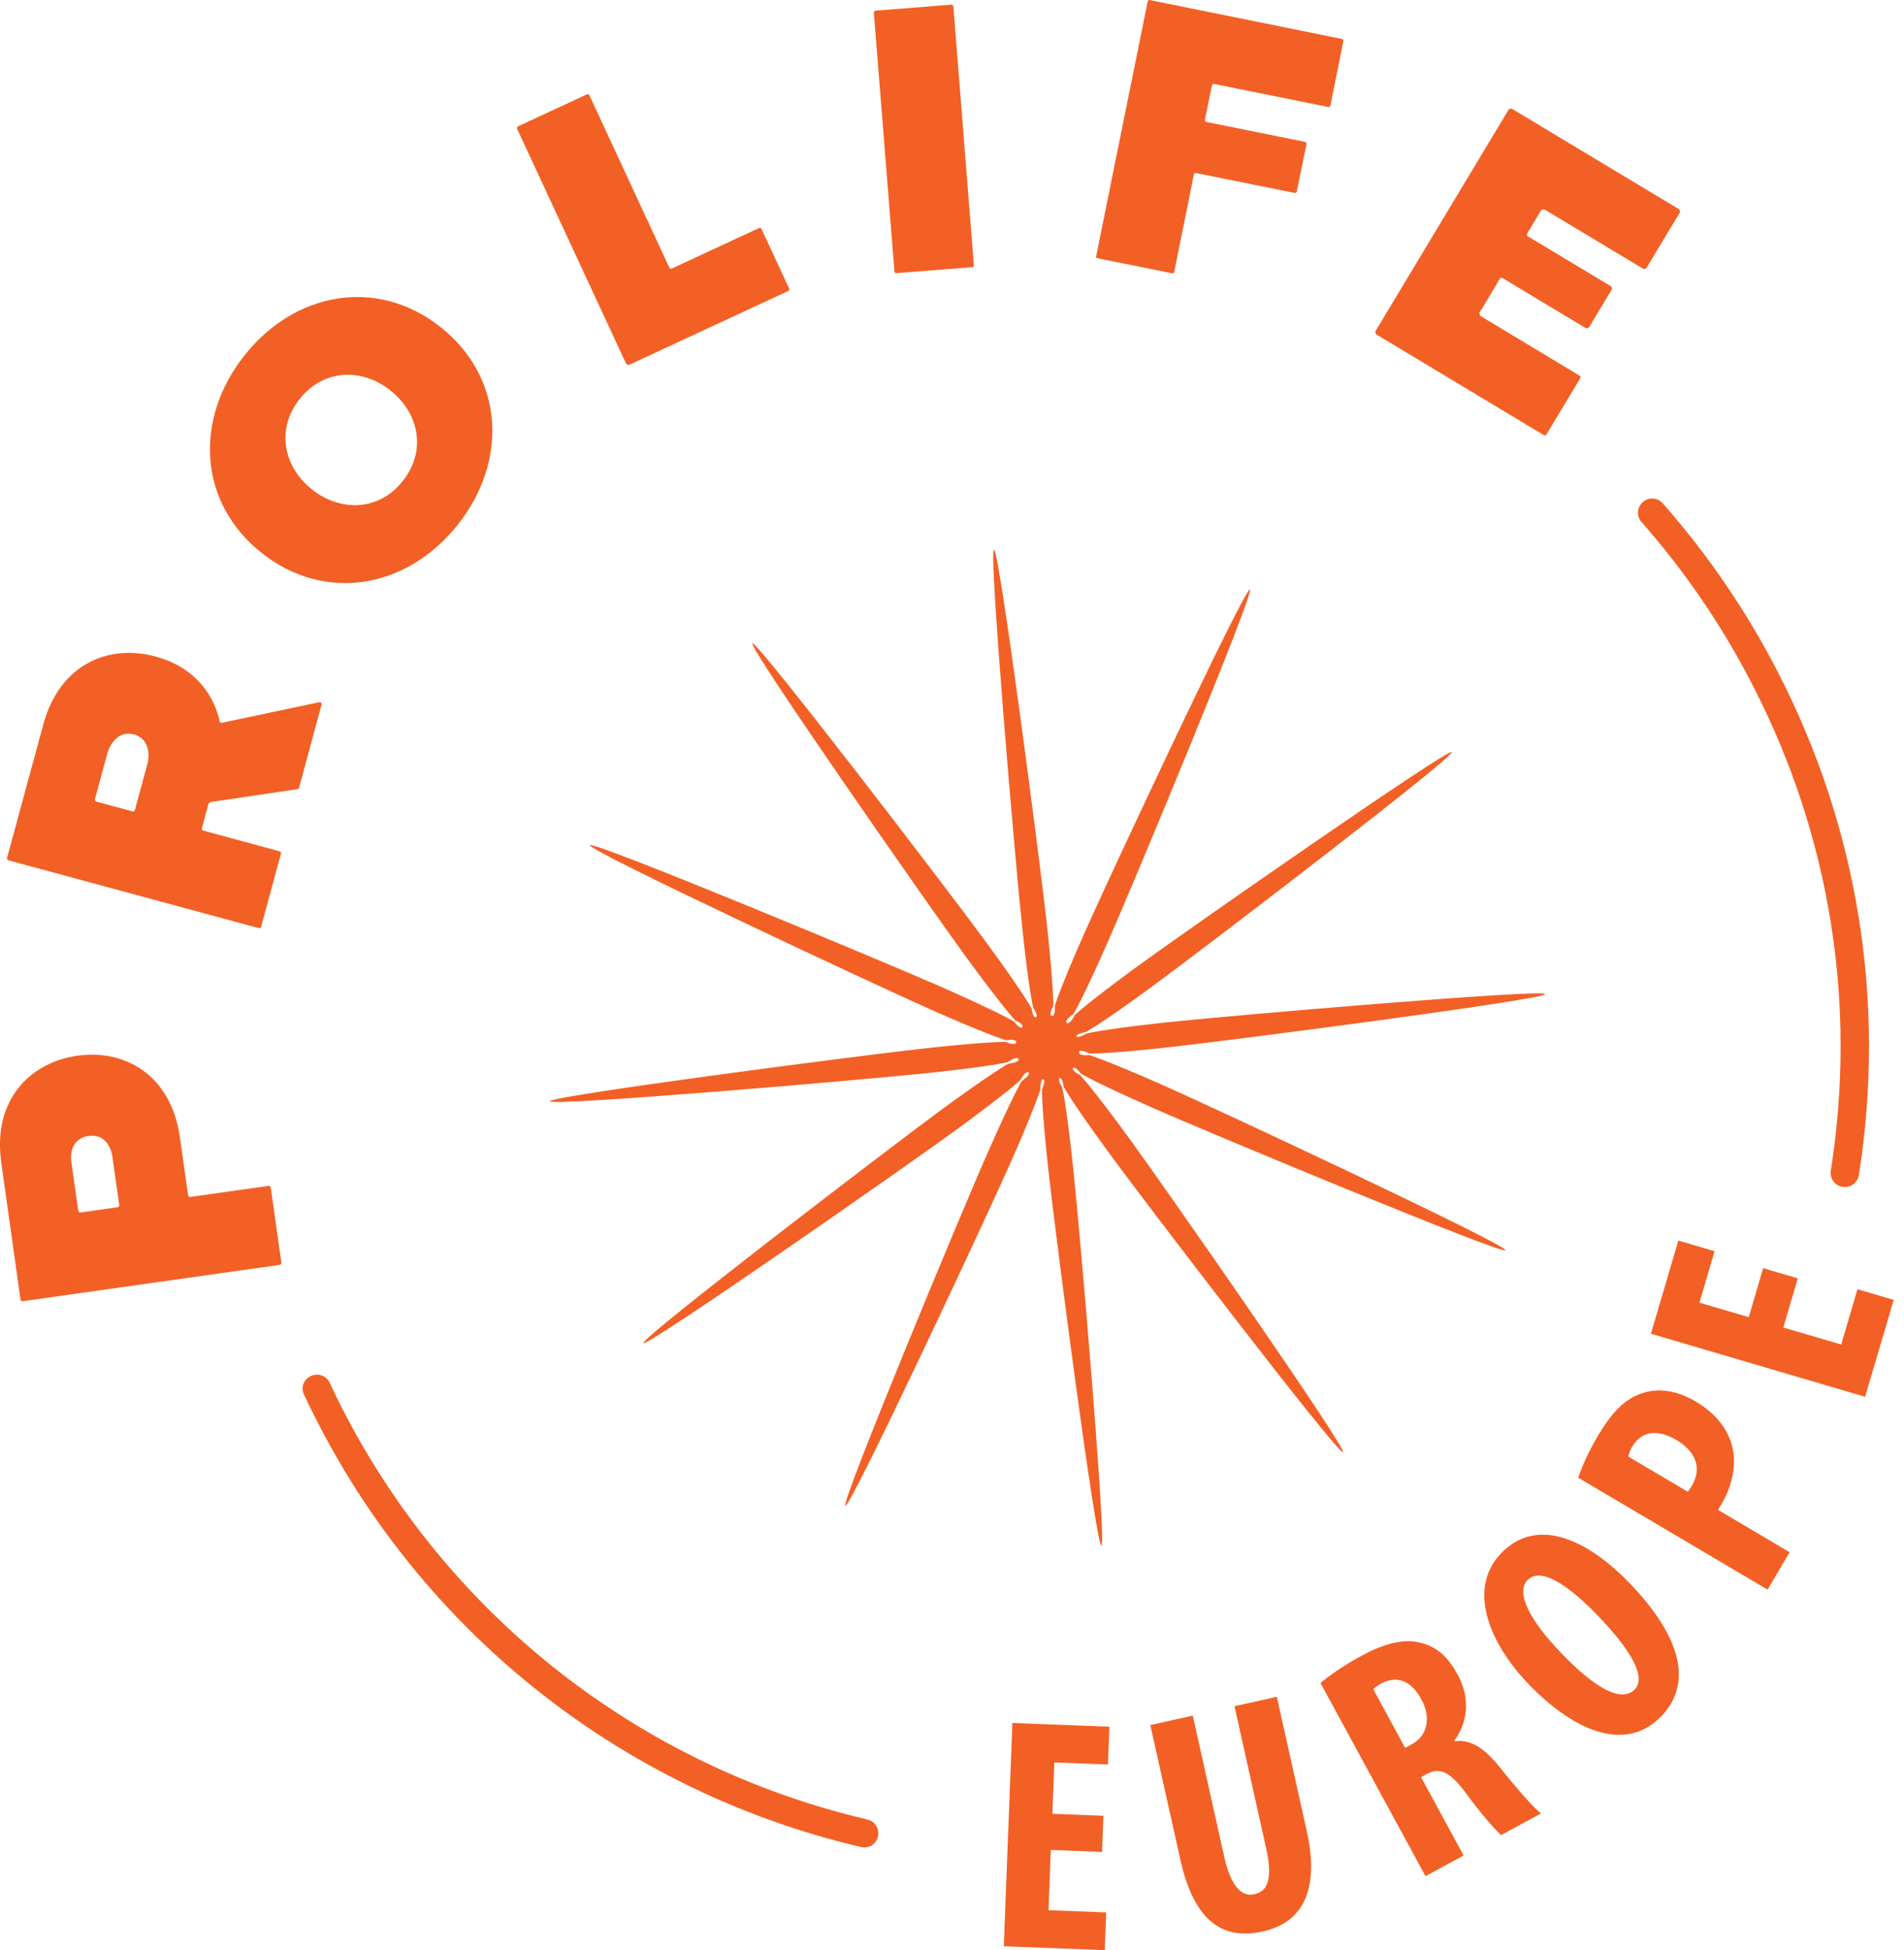 <svg width="166" height="170" viewBox="0 0 166 170" fill="none" xmlns="http://www.w3.org/2000/svg">
<g clip-path="url(#clip0_16_1353)">
<path d="M161.406 103.347C161.189 103.455 160.909 103.509 160.648 103.464C159.971 103.356 159.51 102.724 159.618 102.047C161.92 87.46 159.555 72.791 152.758 59.639C150.131 54.53 146.882 49.782 143.118 45.513C142.657 45.007 142.711 44.222 143.226 43.77C143.741 43.31 144.517 43.364 144.968 43.879C148.868 48.302 152.235 53.221 154.961 58.502C161.993 72.132 164.448 87.324 162.065 102.435C162.002 102.841 161.74 103.166 161.406 103.338V103.347Z" fill="#F36025"/>
<path d="M75.922 160.901C75.67 161.036 75.372 161.072 75.074 161.009C54.628 156.216 37.387 142.766 27.765 124.126C27.332 123.287 26.907 122.438 26.51 121.59C26.221 120.976 26.42 120.29 27.106 119.947C27.72 119.658 28.451 119.92 28.749 120.543C29.128 121.364 29.525 122.176 29.949 122.998C39.238 140.997 55.883 153.987 75.624 158.608C76.293 158.771 76.708 159.43 76.545 160.098C76.464 160.468 76.22 160.757 75.913 160.919L75.922 160.901Z" fill="#F36025"/>
<path d="M7.745 99.014C6.517 99.186 6.056 100.188 6.228 101.352L6.824 105.549C6.833 105.64 6.923 105.703 7.013 105.694L10.263 105.233C10.344 105.224 10.416 105.134 10.398 105.053L9.803 100.856C9.64 99.7 8.927 98.861 7.735 99.023M24.381 110.261L1.976 113.43C1.886 113.439 1.805 113.376 1.787 113.285L0.108 101.316C-0.641 95.999 2.5 92.632 6.752 92.027C10.976 91.432 14.93 93.797 15.679 99.113L16.401 104.195C16.419 104.286 16.491 104.358 16.582 104.34L23.415 103.374C23.505 103.374 23.595 103.428 23.604 103.518L24.534 110.072C24.543 110.162 24.48 110.243 24.39 110.252" fill="#F36025"/>
<path d="M11.67 64.026C10.47 63.702 9.648 64.622 9.341 65.742L8.276 69.668C8.258 69.749 8.303 69.849 8.393 69.876L11.553 70.733C11.643 70.76 11.733 70.697 11.76 70.616L12.826 66.689C13.133 65.561 12.889 64.351 11.661 64.017M25.914 68.793L18.332 69.921L18.188 70.038L17.601 72.196C17.583 72.286 17.628 72.385 17.718 72.403L24.38 74.209C24.47 74.236 24.515 74.317 24.497 74.407L22.764 80.789C22.737 80.879 22.647 80.933 22.556 80.906L0.73 74.994C0.64 74.967 0.585 74.876 0.612 74.795L3.781 63.133C5.189 57.952 9.404 56.101 13.557 57.229C17.276 58.24 18.72 60.894 19.153 62.88C19.171 62.97 19.262 63.025 19.343 63.006L27.846 61.21C27.963 61.183 28.072 61.3 28.036 61.418L26.068 68.693L25.923 68.811" fill="#F36025"/>
<path d="M34.039 34.031C31.521 32.045 28.19 32.171 26.114 34.798C24.047 37.416 24.706 40.692 27.215 42.678C29.724 44.655 33.073 44.538 35.131 41.911C37.199 39.284 36.539 36.007 34.03 34.031M22.837 48.221C17.295 43.852 16.897 36.576 21.293 31.007C25.68 25.446 32.857 24.128 38.39 28.497C43.932 32.866 44.33 40.142 39.934 45.711C35.547 51.281 28.379 52.59 22.837 48.221Z" fill="#F36025"/>
<path d="M54.612 31.756L45.088 11.238C45.043 11.157 45.088 11.058 45.161 11.013L51.172 8.223C51.254 8.187 51.353 8.223 51.389 8.305L58.358 23.334C58.394 23.415 58.502 23.451 58.583 23.406L66.175 19.877C66.256 19.841 66.355 19.877 66.391 19.958L68.802 25.148C68.847 25.23 68.802 25.329 68.72 25.365L54.819 31.819L54.602 31.738" fill="#F36025"/>
<path d="M77.983 23.659L76.186 1.11C76.186 1.02 76.25 0.939 76.34 0.93L82.939 0.406C83.029 0.406 83.11 0.469 83.119 0.56L84.906 23.108C84.906 23.199 84.843 23.28 84.753 23.289L78.154 23.812C78.064 23.812 77.983 23.749 77.974 23.659" fill="#F36025"/>
<path d="M95.573 22.314L100.06 0.135C100.078 0.045 100.159 -0.018 100.258 0.009L116.994 3.394C117.084 3.412 117.138 3.502 117.12 3.584L115.992 9.198C115.974 9.288 115.883 9.352 115.793 9.325L105.855 7.321C105.764 7.303 105.674 7.366 105.665 7.447L105.051 10.435C105.033 10.525 105.096 10.615 105.178 10.633L113.78 12.367C113.861 12.385 113.925 12.475 113.907 12.565L113.058 16.69C113.04 16.781 112.959 16.835 112.868 16.817L104.275 15.084C104.185 15.066 104.094 15.129 104.085 15.219L102.379 23.695C102.361 23.785 102.271 23.849 102.181 23.822L95.682 22.513C95.591 22.494 95.537 22.413 95.555 22.323" fill="#F36025"/>
<path d="M119.901 28.904L131.555 9.514L131.781 9.46L146.422 18.261L146.476 18.496L143.524 23.397L143.299 23.451L134.615 18.234L134.389 18.288L133.144 20.364C133.089 20.445 133.116 20.545 133.198 20.599L140.491 24.977L140.545 25.203L138.514 28.57L138.289 28.624L130.995 24.237C130.914 24.192 130.806 24.219 130.77 24.291L128.973 27.297L129.036 27.522L137.72 32.749C137.801 32.794 137.828 32.893 137.774 32.974L134.823 37.876C134.768 37.957 134.678 37.975 134.597 37.93L119.956 29.129L119.901 28.904Z" fill="#F36025"/>
<path d="M94.755 89.915C94.755 89.915 96.1 89.184 100.433 86.007C104.847 82.784 126.854 65.94 126.574 65.561C126.294 65.182 103.538 81.051 99.151 84.246C94.737 87.478 93.708 88.48 93.708 88.48C93.708 88.48 93.257 89.374 93.004 89.166C92.751 88.949 93.591 88.39 93.591 88.39C93.591 88.372 94.367 87.144 96.56 82.17C98.763 77.206 109.414 51.579 108.972 51.389C108.539 51.2 96.777 76.294 94.565 81.295C92.363 86.268 91.966 87.677 91.966 87.677C91.966 87.677 92.029 88.615 91.713 88.561C91.388 88.507 91.83 87.668 91.83 87.668C91.83 87.668 91.876 86.205 91.298 80.789C90.711 75.391 87.127 47.869 86.658 47.923C86.18 47.977 88.545 75.59 89.14 81.024C89.718 86.44 90.079 87.848 90.079 87.848C90.079 87.848 90.567 88.579 90.305 88.669C90.034 88.76 89.944 87.902 89.944 87.902C89.935 87.902 89.258 86.611 86.044 82.224C82.84 77.837 65.978 55.803 65.59 56.074C65.201 56.354 81.061 79.092 84.284 83.506C87.507 87.902 88.508 88.949 88.508 88.949C88.508 88.949 89.312 89.283 89.122 89.536C88.942 89.78 88.427 89.058 88.427 89.058C88.427 89.058 87.191 88.299 82.199 86.088C77.207 83.885 51.607 73.234 51.418 73.676C51.228 74.118 76.35 85.88 81.323 88.083C86.297 90.276 87.696 90.682 87.705 90.682C87.705 90.682 88.644 90.511 88.599 90.863C88.545 91.206 87.678 90.827 87.678 90.827C87.678 90.827 86.234 90.782 80.809 91.368C75.375 91.955 47.888 95.539 47.943 95.999C47.988 96.469 75.636 94.104 81.043 93.526C86.423 92.957 87.841 92.596 87.868 92.587C87.868 92.587 88.689 92.009 88.806 92.316C88.924 92.614 87.922 92.722 87.922 92.722C87.922 92.722 86.649 93.4 82.235 96.622C77.857 99.826 55.814 116.688 56.094 117.077C56.373 117.465 79.112 101.605 83.517 98.382C87.85 95.214 88.924 94.185 88.96 94.158C88.96 94.158 89.429 93.3 89.673 93.481C89.917 93.652 89.077 94.248 89.077 94.248C89.077 94.248 88.31 95.485 86.116 100.476C83.896 105.477 73.262 131.068 73.705 131.257C74.138 131.447 85.909 106.326 88.102 101.361C90.287 96.414 90.693 95.006 90.702 94.979C90.702 94.979 90.693 94.04 90.955 94.094C91.216 94.14 90.846 94.997 90.846 94.997C90.846 94.997 90.801 96.451 91.388 101.876C91.975 107.301 95.549 134.778 96.028 134.733C96.497 134.688 94.132 107.03 93.545 101.632C92.968 96.225 92.616 94.817 92.607 94.808C92.607 94.808 92.155 94.067 92.399 93.986C92.643 93.896 92.742 94.754 92.742 94.754C92.742 94.754 93.437 96.044 96.642 100.44C99.864 104.854 116.708 126.871 117.087 126.582C117.466 126.302 101.597 103.546 98.393 99.15C95.197 94.781 94.186 93.734 94.159 93.706C94.159 93.706 93.392 93.336 93.554 93.111C93.726 92.885 94.249 93.598 94.249 93.598C94.258 93.598 95.495 94.365 100.469 96.559C105.434 98.761 131.06 109.413 131.25 108.98C131.44 108.546 106.345 96.784 101.344 94.573C96.362 92.37 94.963 91.973 94.963 91.973C94.963 91.973 94.051 92.073 94.078 91.73C94.096 91.386 94.981 91.838 94.981 91.838C94.999 91.838 96.452 91.892 101.85 91.296C107.257 90.71 134.77 87.126 134.716 86.656C134.662 86.187 107.058 88.543 101.615 89.13C96.199 89.717 94.791 90.078 94.791 90.078C94.791 90.078 93.933 90.547 93.852 90.339C93.762 90.132 94.737 89.942 94.737 89.942" fill="#F36025"/>
<path d="M96.064 161.434L91.614 161.262L91.415 166.516L96.443 166.705L96.317 170L87.516 169.657L88.265 150.195L96.723 150.52L96.597 153.815L91.921 153.634L91.749 158.112L96.199 158.283L96.082 161.434H96.064Z" fill="#F36025"/>
<path d="M103.99 149.545L106.743 161.894C107.366 164.683 108.404 165.342 109.361 165.125C110.435 164.882 111.022 163.952 110.381 161.081L107.628 148.733L111.32 147.911L113.928 159.61C115.021 164.485 113.775 167.545 110.11 168.366C106.138 169.251 103.972 166.868 102.907 162.101L100.289 150.376L103.981 149.554L103.99 149.545Z" fill="#F36025"/>
<path d="M115.121 146.711C116.051 145.944 117.306 145.095 118.569 144.409C120.393 143.416 122.162 142.784 123.823 143.191C125.375 143.561 126.296 144.536 127.1 146.007C128.092 147.83 128.102 149.97 126.793 151.73L126.82 151.784C128.237 151.604 129.41 152.38 130.737 154.023C132.1 155.747 133.707 157.606 134.357 158.076L130.882 159.962C130.421 159.592 129.094 158.076 127.822 156.334C126.359 154.366 125.493 154.05 124.373 154.655L123.895 154.916L127.605 161.741L124.283 163.546L115.121 146.702V146.711ZM122.505 152.362L123.092 152.046C124.536 151.261 124.744 149.636 123.922 148.137C123.137 146.693 121.99 145.971 120.465 146.729C120.185 146.883 119.869 147.09 119.734 147.262L122.505 152.362Z" fill="#F36025"/>
<path d="M142.056 137.982C147.147 143.272 147.336 147.217 144.665 149.78C141.478 152.84 136.992 150.674 133.282 146.819C129.599 142.992 127.929 138.217 131.034 135.238C134.428 131.971 138.969 134.778 142.056 137.982ZM136.152 144.138C139.212 147.325 141.379 148.363 142.489 147.307C143.636 146.206 142.065 143.705 139.321 140.853C136.956 138.398 134.437 136.529 133.21 137.711C132.126 138.75 133.246 141.124 136.152 144.138Z" fill="#F36025"/>
<path d="M137.603 128.793C137.946 127.755 138.56 126.437 139.291 125.2C140.437 123.26 141.611 121.906 143.272 121.418C144.734 120.94 146.386 121.31 147.803 122.149C149.617 123.224 150.565 124.514 150.989 125.95C151.468 127.638 150.962 129.624 150.168 130.969C150.033 131.194 149.906 131.42 149.789 131.618L156.026 135.31L154.104 138.569L137.594 128.811L137.603 128.793ZM147.135 130.03C147.27 129.912 147.379 129.732 147.496 129.533C148.462 127.89 147.74 126.455 146.169 125.534C144.707 124.668 143.208 124.587 142.306 126.103C142.125 126.401 142.008 126.726 141.963 126.97L147.135 130.03Z" fill="#F36025"/>
<path d="M156.733 111.453L155.479 115.722L160.525 117.203L161.942 112.382L165.101 113.312L162.61 121.761L143.934 116.264L146.326 108.14L149.485 109.07L148.167 113.556L152.464 114.82L153.719 110.55L156.742 111.435L156.733 111.453Z" fill="#F36025"/>
</g>
<defs>
<clipPath id="clip0_16_1353">
<rect width="165.098" height="170" fill="white"/>
</clipPath>
</defs>
</svg>
